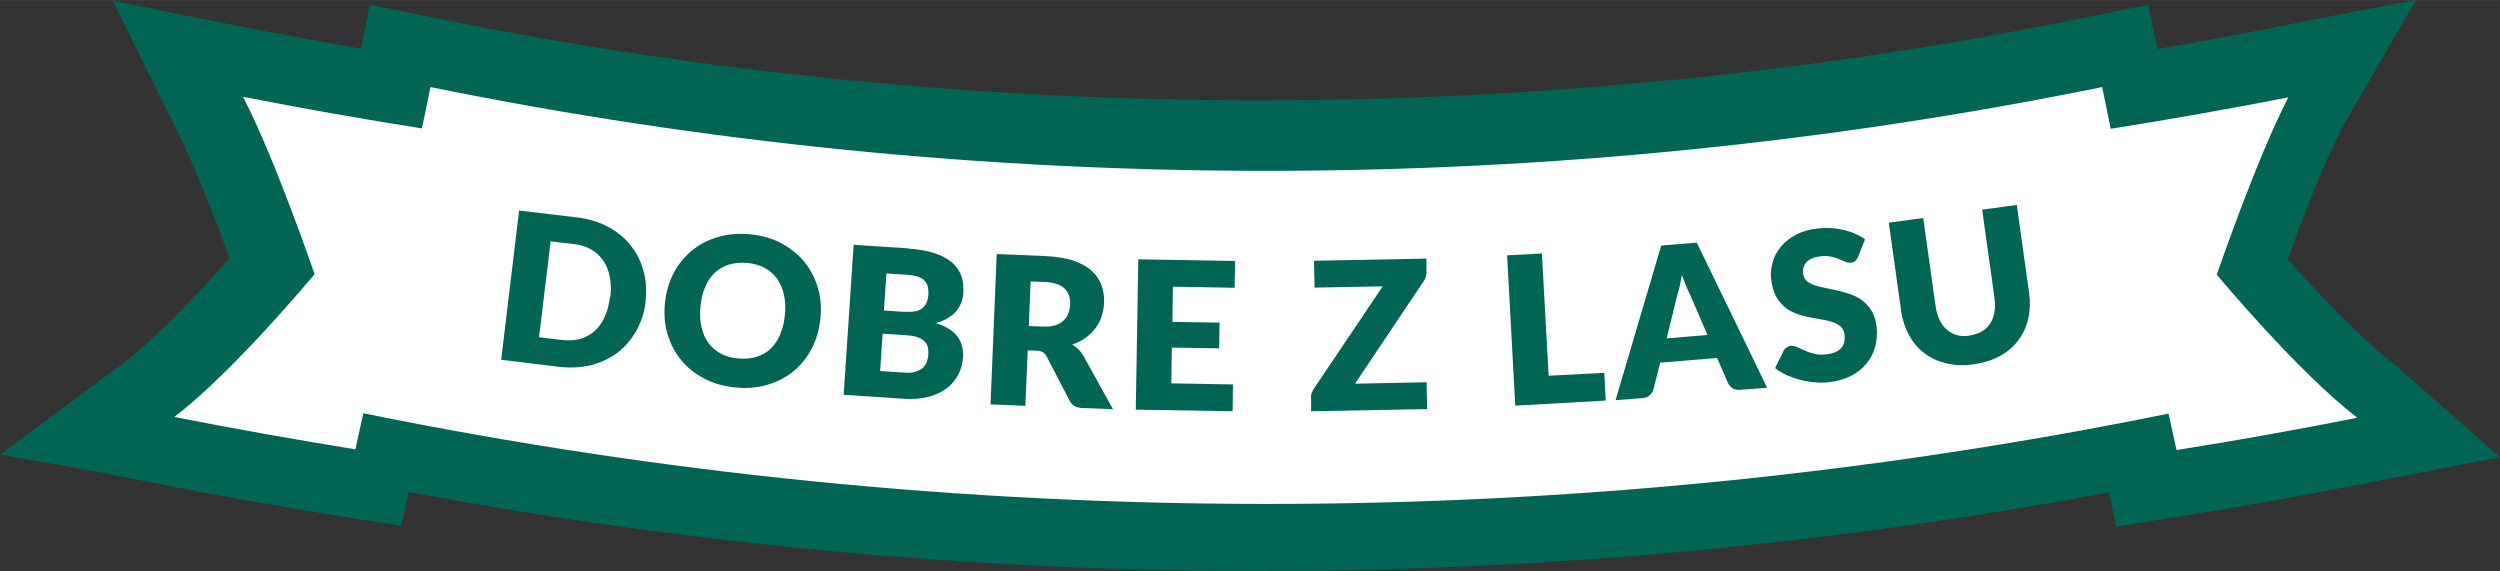 <?xml version="1.0" encoding="UTF-8"?>
<svg id="Warstwa_2" data-name="Warstwa 2" xmlns="http://www.w3.org/2000/svg" width="48.64mm" height="11.11mm" xmlns:xlink="http://www.w3.org/1999/xlink" viewBox="0 0 137.88 31.49">
  <rect x="0" y="0" width="137.88" height="31.49" fill="#333333" stroke="none"/>
  <defs>
    <clipPath id="clippath">
      <rect width="137.88" height="31.49" fill="none"/>
    </clipPath>
  </defs>
  <g id="Tryb_izolacji" data-name="Tryb izolacji">
    <g clip-path="url(#clippath)">
      <path d="M69.45,31.49c-15.78,0-31.54-1.47-46.91-4.36l-.41,1.87-3.53-.56c-3.41-.55-6.81-1.15-10.09-1.8l-3.6-.71L0,25.07l5.92-4.39,1.04-.79c1.71-1.3,4.09-3.83,5.7-5.65-.75-2.06-1.97-5.23-2.99-7.21L6.21.03l3.99.82,3.56.7c2.01.4,4.06.77,6.15,1.13l.49-2.42,3.7.75c29.64,6.03,61.05,6.03,90.69,0l3.7-.75.5,2.44c2.06-.35,4.09-.73,6.07-1.12l3.79-.75L133.24,0l-4.08,7.07c-1.02,1.97-2.23,5.14-2.99,7.21,1.61,1.82,3.99,4.35,5.7,5.65l6.01,5.28-7.55,1.47c-3.25.64-6.65,1.25-10.09,1.8l-3.52.56-.41-1.89c-15.35,2.88-31.09,4.34-46.84,4.34" fill="#006554"/>
      <path d="M129.97,23.03s0-.02,0-.03c-3.19-2.43-7.71-7.85-7.71-7.85,0,0,2.17-6.35,3.93-9.75,0,0,0-.02,0-.03-3.25.64-6.51,1.21-9.78,1.73-.16-.77-.32-1.54-.47-2.3-30.28,6.16-61.92,6.16-92.2,0-.15.76-.31,1.52-.47,2.28-3.3-.52-6.58-1.1-9.85-1.74,0,.01,0,.02,0,.03,1.76,3.4,3.93,9.75,3.93,9.75,0,0-4.51,5.42-7.71,7.85,0,.01,0,.02,0,.03,3.31.65,6.63,1.24,9.96,1.78.14-.66.29-1.32.44-1.99,32.68,6.66,66.87,6.67,99.56.02.15.68.29,1.35.44,2.01,3.33-.53,6.65-1.12,9.96-1.78" fill="#fff"/>
      <path d="M35.61,16.62c-.07.6-.24,1.13-.51,1.61-.27.48-.61.88-1.02,1.2-.42.32-.9.55-1.45.7-.55.14-1.15.17-1.79.1l-3.2-.39.99-8.23,3.2.38c.64.08,1.21.25,1.71.52.5.27.92.61,1.24,1.02.33.41.57.88.71,1.41.15.53.18,1.09.11,1.68M33.66,16.38c.05-.41.04-.78-.03-1.12-.07-.34-.18-.64-.36-.89-.17-.25-.39-.45-.66-.61-.27-.16-.59-.26-.96-.3l-1.28-.15-.64,5.29,1.28.15c.36.04.7.02,1-.06.3-.09.56-.24.79-.44.23-.2.41-.46.55-.78.15-.32.24-.68.29-1.09" fill="#006554"/>
      <path d="M45.25,17.54c-.06.6-.21,1.14-.46,1.64-.25.49-.58.91-.99,1.26-.41.35-.89.6-1.44.77-.55.17-1.14.22-1.78.16-.64-.06-1.22-.22-1.73-.49-.51-.26-.94-.6-1.28-1.02-.34-.41-.59-.89-.75-1.42-.16-.53-.21-1.1-.15-1.7.06-.6.21-1.14.46-1.64.25-.49.59-.91,1-1.26.41-.34.89-.6,1.44-.76.55-.17,1.14-.22,1.79-.16.64.06,1.22.22,1.72.49.51.27.93.61,1.27,1.02.34.41.59.89.75,1.42.16.53.21,1.1.15,1.69M43.29,17.35c.04-.41.02-.78-.06-1.12-.08-.34-.2-.63-.38-.87-.18-.24-.4-.44-.68-.59-.28-.15-.6-.24-.96-.27-.37-.03-.71,0-1.01.09-.3.09-.56.25-.78.45-.22.21-.4.47-.53.79-.14.32-.22.68-.26,1.09-.04.41-.02.79.06,1.12.08.34.2.63.38.87.18.25.41.44.68.59.28.15.6.24.97.27.37.03.7,0,1-.09.3-.09.56-.24.78-.45.22-.21.4-.47.53-.79.14-.32.22-.68.26-1.09" fill="#006554"/>
      <path d="M50.11,13.71c.57.04,1.05.12,1.45.26.39.13.71.3.95.51.24.21.41.46.51.74.1.28.13.6.11.94-.01.18-.05.36-.11.53-.07.17-.16.32-.28.47-.12.14-.28.27-.46.38-.19.11-.41.21-.66.28.54.17.93.41,1.17.72.24.31.35.7.32,1.17-.02.35-.11.68-.27.97-.16.29-.37.55-.65.75-.28.21-.61.36-1.01.46-.39.1-.84.14-1.34.1l-3.31-.22.55-8.27,3.04.2ZM49.88,20.55c.25.02.46,0,.63-.06.17-.05.3-.13.4-.22.1-.1.17-.21.21-.33.04-.13.07-.26.08-.39.01-.15,0-.29-.03-.41-.03-.12-.09-.23-.18-.32-.09-.09-.21-.16-.37-.22-.16-.06-.35-.09-.6-.11l-1.34-.09-.14,2.06,1.35.09ZM48.89,15.07l-.14,2.05,1,.07c.21.01.4.01.58,0,.17-.02.32-.06.45-.13.12-.07.22-.17.29-.3.07-.13.11-.29.13-.49.01-.2,0-.36-.04-.5-.04-.13-.11-.24-.21-.33-.1-.09-.22-.15-.38-.2-.15-.04-.34-.07-.56-.09l-1.12-.07Z" fill="#006554"/>
      <path d="M61.42,22.57l-1.74-.07c-.32-.01-.55-.14-.68-.39l-1.28-2.46c-.06-.1-.13-.18-.21-.23-.08-.05-.19-.08-.34-.08l-.49-.02-.13,3.06-1.92-.08.34-8.29,2.69.11c.6.03,1.11.11,1.53.25.42.14.76.33,1.01.56.26.23.44.5.55.8.11.3.16.63.14.98-.01.27-.06.52-.14.76-.08.24-.2.45-.35.65-.15.2-.33.37-.54.52-.21.15-.46.27-.73.36.12.07.24.15.34.26.11.1.2.22.28.36l1.64,2.96ZM57.52,18.01c.26.01.48-.01.67-.07.19-.06.34-.14.46-.26.12-.11.21-.25.27-.4.06-.15.09-.32.1-.51.02-.36-.09-.65-.32-.87-.23-.21-.59-.33-1.09-.35l-.77-.03-.1,2.46.77.03Z" fill="#006554"/>
      <polygon points="64.69 15.81 64.66 17.75 67.26 17.79 67.24 19.21 64.63 19.17 64.6 21.14 68 21.2 67.98 22.68 62.64 22.59 62.78 14.3 68.12 14.39 68.09 15.87 64.69 15.81" fill="#006554"/>
      <path d="M78.68,14.96c0,.1-.01.2-.04.29-.03.1-.07.19-.13.27l-3.78,5.64,3.95-.08.03,1.48-6.4.12v-.74c-.02-.09,0-.17.03-.26.03-.09.07-.17.12-.24l3.8-5.65-3.76.07-.03-1.48,6.2-.12v.69Z" fill="#006554"/>
      <polygon points="88.48 20.56 88.56 22.09 83.57 22.37 83.12 14.08 85.04 13.98 85.41 20.72 88.48 20.56" fill="#006554"/>
      <path d="M97.47,21.38l-1.49.12c-.17.01-.3-.01-.41-.08-.11-.07-.19-.16-.26-.28l-.61-1.4-3.14.26-.37,1.48c-.03.11-.1.21-.2.31-.1.09-.23.15-.39.16l-1.5.12,2.52-8.53,1.96-.16,3.88,8ZM94.17,18.47l-.95-2.2c-.07-.14-.14-.3-.22-.49-.08-.19-.16-.39-.24-.62-.04.24-.08.45-.13.66-.05.2-.1.38-.14.52l-.57,2.32,2.26-.19Z" fill="#006554"/>
      <path d="M102.47,14.18c-.05.1-.1.17-.16.22-.06.05-.13.08-.23.09-.09,0-.18,0-.29-.05-.11-.04-.23-.09-.36-.15-.13-.05-.28-.1-.45-.14-.17-.04-.36-.04-.56-.02-.36.04-.62.15-.78.32-.16.17-.22.39-.19.65.02.17.09.3.2.4.12.1.27.18.45.24.18.06.38.11.61.15.23.04.46.09.7.15.24.06.47.13.71.21.23.09.44.2.63.35.19.15.35.34.49.57.13.23.22.52.26.86.04.38.01.74-.08,1.09-.1.35-.25.66-.48.93-.22.27-.51.5-.86.68-.35.18-.76.3-1.23.35-.26.03-.52.03-.79,0-.27-.02-.54-.07-.8-.14s-.51-.16-.74-.26c-.23-.11-.44-.23-.62-.38l.47-.96c.04-.07.09-.13.16-.18.07-.05.15-.08.23-.09.11-.01.23.01.35.07.12.06.26.12.42.19.15.07.33.13.53.18.2.05.42.06.68.03.35-.04.61-.15.78-.32.18-.17.24-.43.21-.76-.02-.19-.09-.34-.21-.45-.12-.11-.27-.19-.45-.25-.18-.06-.38-.11-.61-.14-.23-.04-.46-.08-.7-.13-.24-.05-.47-.11-.7-.2-.23-.08-.44-.2-.63-.36-.19-.16-.35-.36-.49-.61-.13-.25-.22-.57-.26-.95-.04-.31,0-.62.09-.93.09-.31.24-.59.46-.85.22-.26.49-.47.83-.65.34-.18.73-.29,1.18-.34.25-.03.5-.04.75-.02.24.01.48.05.7.1.22.05.43.12.63.21.2.09.38.19.54.31l-.38.94Z" fill="#006554"/>
      <path d="M108.63,18.5c.26-.04.48-.11.67-.22.19-.11.34-.26.46-.44.12-.18.2-.38.24-.62.04-.24.04-.5,0-.79l-.68-4.87,1.91-.26.68,4.86c.07.5.05.98-.05,1.42-.1.44-.29.84-.55,1.19-.26.35-.6.64-1.01.86-.41.23-.89.38-1.44.46-.55.08-1.05.06-1.51-.05-.46-.11-.86-.29-1.21-.56-.35-.26-.63-.59-.85-.99-.22-.4-.37-.85-.44-1.35l-.68-4.86,1.9-.26.68,4.86c.04.29.11.54.22.76.1.22.24.4.4.54.16.14.35.24.56.3.21.06.45.07.7.03" fill="#006554"/>
    </g>
  </g>
</svg>
